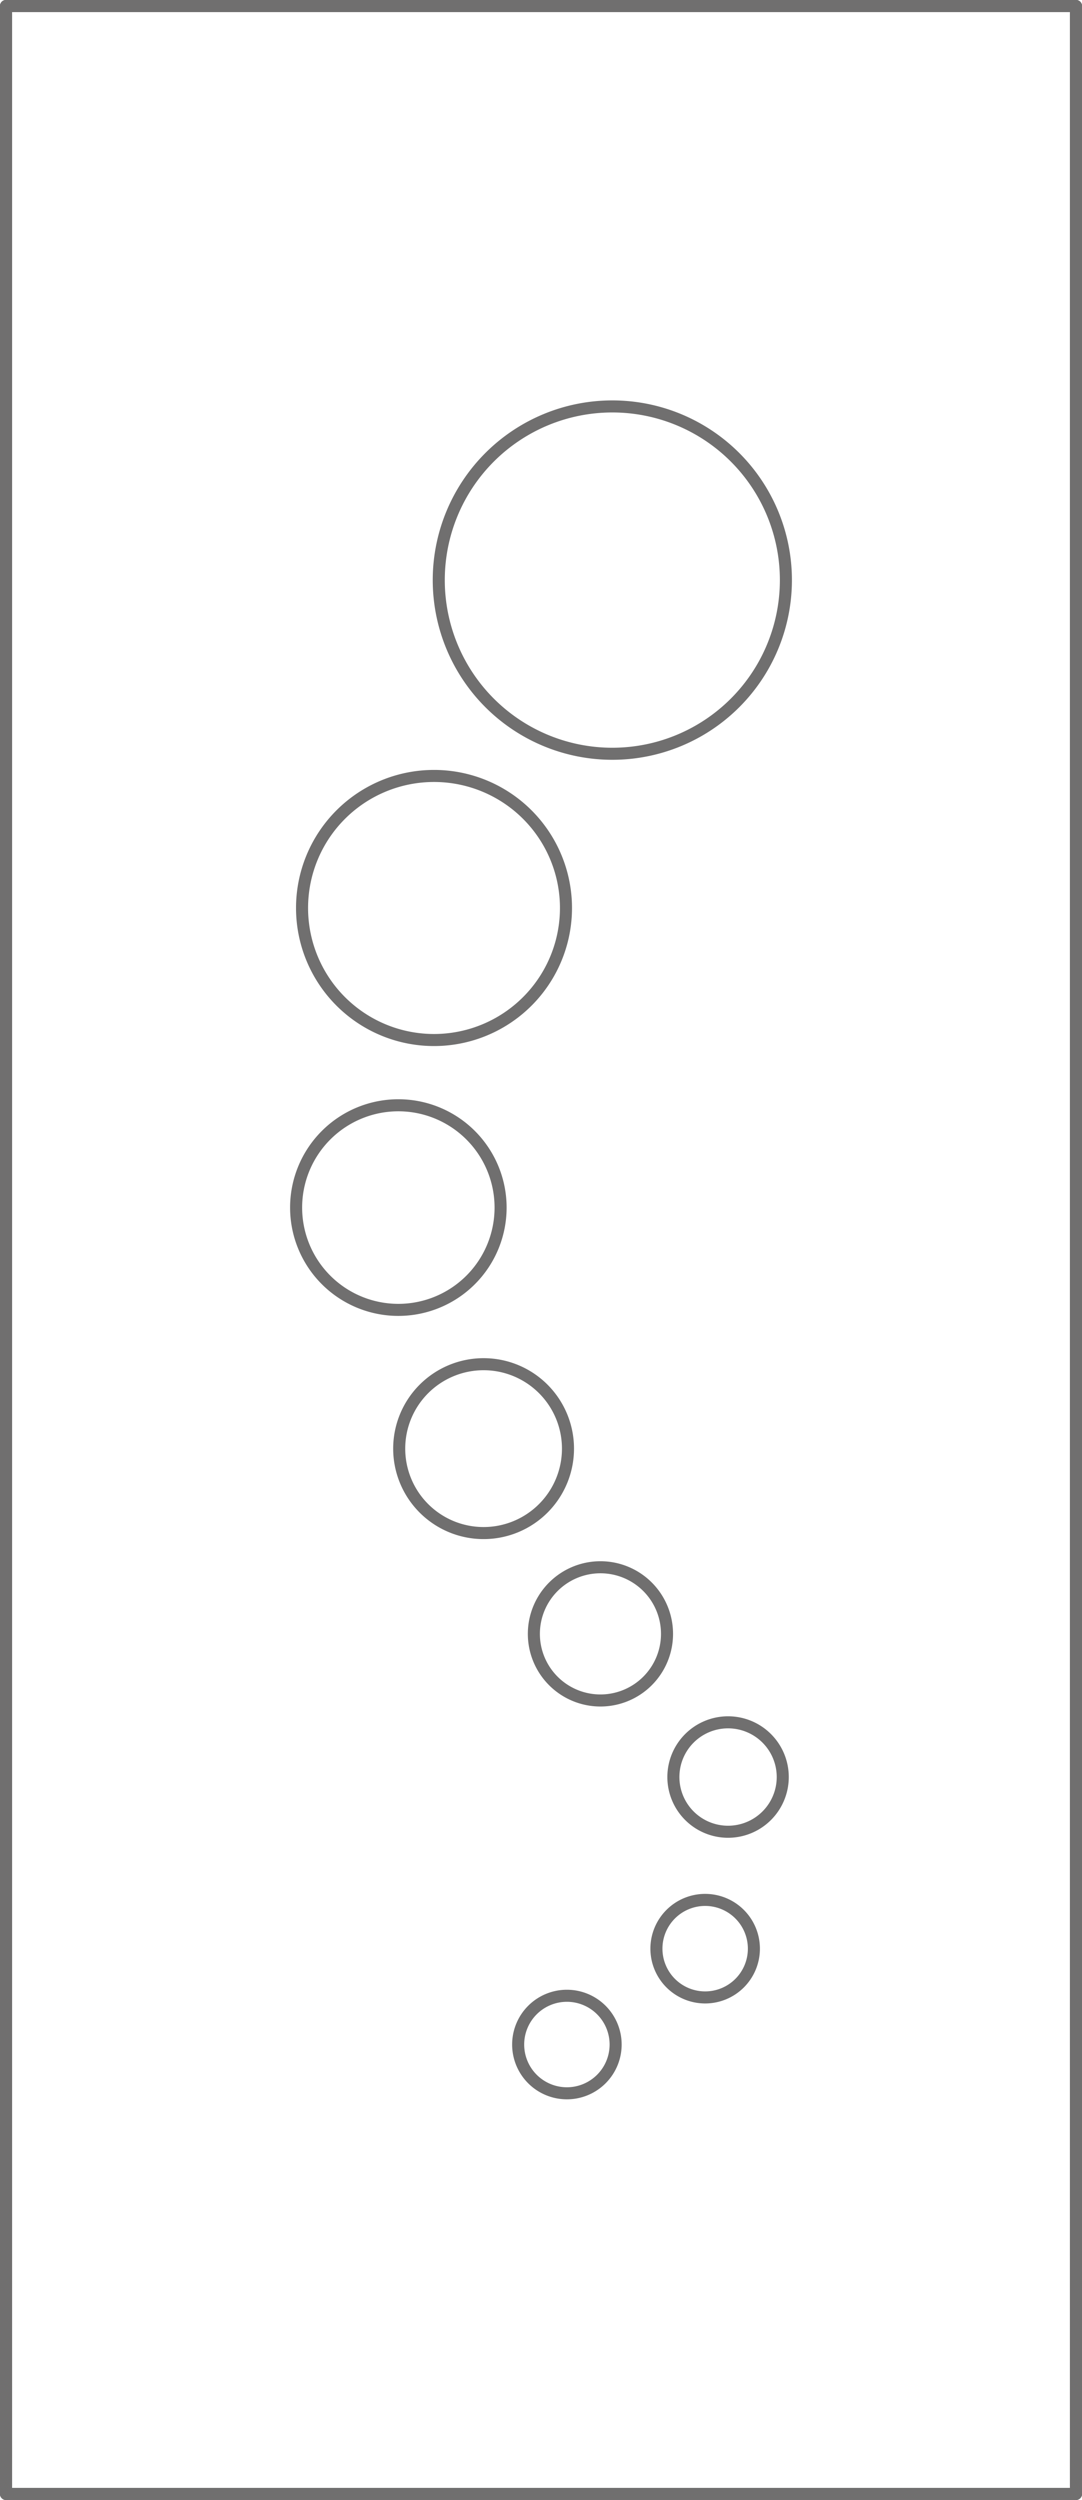 <svg xmlns="http://www.w3.org/2000/svg" width="71.801" height="165.8" viewBox="0 0 71.801 165.8">
  <g id="EkoLine_12" transform="translate(1126.991 2767.75)">
    <g id="LINE" transform="translate(-1126.591 -2767.35)">
      <line id="Line_1614" data-name="Line 1614" x2="71.001" transform="translate(0)" fill="none" stroke="#706f6f" stroke-linecap="round" stroke-linejoin="round" stroke-width="0.8"/>
    </g>
    <g id="LINE-2" data-name="LINE" transform="translate(-1055.59 -2767.35)">
      <line id="Line_1615" data-name="Line 1615" y2="165" transform="translate(0 0)" fill="none" stroke="#706f6f" stroke-linecap="round" stroke-linejoin="round" stroke-width="0.8"/>
    </g>
    <g id="LINE-3" data-name="LINE" transform="translate(-1126.591 -2602.35)">
      <line id="Line_1616" data-name="Line 1616" x1="71.001" transform="translate(0)" fill="none" stroke="#706f6f" stroke-linecap="round" stroke-linejoin="round" stroke-width="0.8"/>
    </g>
    <g id="LINE-4" data-name="LINE" transform="translate(-1126.591 -2767.35)">
      <line id="Line_1617" data-name="Line 1617" y1="165" transform="translate(0 0)" fill="none" stroke="#706f6f" stroke-linecap="round" stroke-linejoin="round" stroke-width="0.8"/>
    </g>
    <g id="LINE-5" data-name="LINE" transform="translate(-1055.59 -2767.35)">
      <line id="Line_1618" data-name="Line 1618" y2="165" transform="translate(0 0)" fill="none" stroke="#706f6f" stroke-linecap="round" stroke-linejoin="round" stroke-width="0.8"/>
    </g>
    <g id="LINE-6" data-name="LINE" transform="translate(-1126.591 -2602.35)">
      <line id="Line_1619" data-name="Line 1619" x1="71.001" transform="translate(0)" fill="none" stroke="#706f6f" stroke-linecap="round" stroke-linejoin="round" stroke-width="0.8"/>
    </g>
    <g id="LINE-7" data-name="LINE" transform="translate(-1126.591 -2767.35)">
      <line id="Line_1620" data-name="Line 1620" y1="165" transform="translate(0 0)" fill="none" stroke="#706f6f" stroke-linecap="round" stroke-linejoin="round" stroke-width="0.8"/>
    </g>
    <g id="LINE-8" data-name="LINE" transform="translate(-1126.591 -2767.35)">
      <line id="Line_1621" data-name="Line 1621" x2="71.001" transform="translate(0)" fill="none" stroke="#706f6f" stroke-linecap="round" stroke-linejoin="round" stroke-width="0.8"/>
    </g>
    <g id="SPLINE" transform="translate(-1097.875 -2740.795)">
      <path id="Path_6223" data-name="Path 6223" d="M-83.262-1808.673a11.518,11.518,0,0,0-11.518,11.518,11.518,11.518,0,0,0,11.518,11.518,11.518,11.518,0,0,0,11.518-11.518,11.518,11.518,0,0,0-11.518-11.518Z" transform="translate(94.78 1808.673)" fill="none" stroke="#706f6f" stroke-linecap="round" stroke-linejoin="round" stroke-width="0.8"/>
    </g>
    <g id="SPLINE-2" data-name="SPLINE" transform="translate(-1106.947 -2716.288)">
      <path id="Path_6224" data-name="Path 6224" d="M-412.007-924.264a8.757,8.757,0,0,0-8.757,8.757,8.757,8.757,0,0,0,8.757,8.757,8.757,8.757,0,0,0,8.757-8.757,8.757,8.757,0,0,0-8.757-8.757Z" transform="translate(420.764 924.264)" fill="none" stroke="#706f6f" stroke-linecap="round" stroke-linejoin="round" stroke-width="0.8"/>
    </g>
    <g id="SPLINE-3" data-name="SPLINE" transform="translate(-1107.341 -2694.447)">
      <path id="Path_6225" data-name="Path 6225" d="M-428.152-136.232a6.785,6.785,0,0,0-6.785,6.785,6.785,6.785,0,0,0,6.785,6.785,6.785,6.785,0,0,0,6.784-6.785,6.785,6.785,0,0,0-6.784-6.785Z" transform="translate(434.937 136.232)" fill="none" stroke="#706f6f" stroke-linecap="round" stroke-linejoin="round" stroke-width="0.8"/>
    </g>
    <g id="SPLINE-4" data-name="SPLINE" transform="translate(-1100.501 -2677.275)">
      <path id="Path_6226" data-name="Path 6226" d="M-183.545,483.277a5.6,5.6,0,0,0-5.6,5.6,5.6,5.6,0,0,0,5.6,5.6,5.6,5.6,0,0,0,5.6-5.6,5.6,5.6,0,0,0-5.6-5.6Z" transform="translate(189.146 -483.277)" fill="none" stroke="#706f6f" stroke-linecap="round" stroke-linejoin="round" stroke-width="0.8"/>
    </g>
    <g id="SPLINE-5" data-name="SPLINE" transform="translate(-1091.564 -2663.808)">
      <path id="Path_6227" data-name="Path 6227" d="M136.41,969.014a4.418,4.418,0,1,0,4.418,4.418,4.418,4.418,0,0,0-4.418-4.418Z" transform="translate(-131.992 -969.014)" fill="none" stroke="#706f6f" stroke-linecap="round" stroke-linejoin="round" stroke-width="0.8"/>
    </g>
    <g id="SPLINE-6" data-name="SPLINE" transform="translate(-1082.306 -2653.524)">
      <path id="Path_6228" data-name="Path 6228" d="M468.267,1339.976a3.629,3.629,0,1,0,3.629,3.629,3.629,3.629,0,0,0-3.629-3.629Z" transform="translate(-464.638 -1339.976)" fill="none" stroke="#706f6f" stroke-linecap="round" stroke-linejoin="round" stroke-width="0.8"/>
    </g>
    <g id="SPLINE-7" data-name="SPLINE" transform="translate(-1083.432 -2641.746)">
      <path id="Path_6229" data-name="Path 6229" d="M427.422,1764.851a3.234,3.234,0,1,0,3.234,3.235,3.235,3.235,0,0,0-3.234-3.235Z" transform="translate(-424.187 -1764.851)" fill="none" stroke="#706f6f" stroke-linecap="round" stroke-linejoin="round" stroke-width="0.8"/>
    </g>
    <g id="SPLINE-8" data-name="SPLINE" transform="translate(-1092.606 -2635.388)">
      <path id="Path_6230" data-name="Path 6230" d="M97.78,1994.284a3.234,3.234,0,1,0,3.234,3.234,3.234,3.234,0,0,0-3.234-3.234Z" transform="translate(-94.546 -1994.284)" fill="none" stroke="#706f6f" stroke-linecap="round" stroke-linejoin="round" stroke-width="0.8"/>
    </g>
  </g>
</svg>
